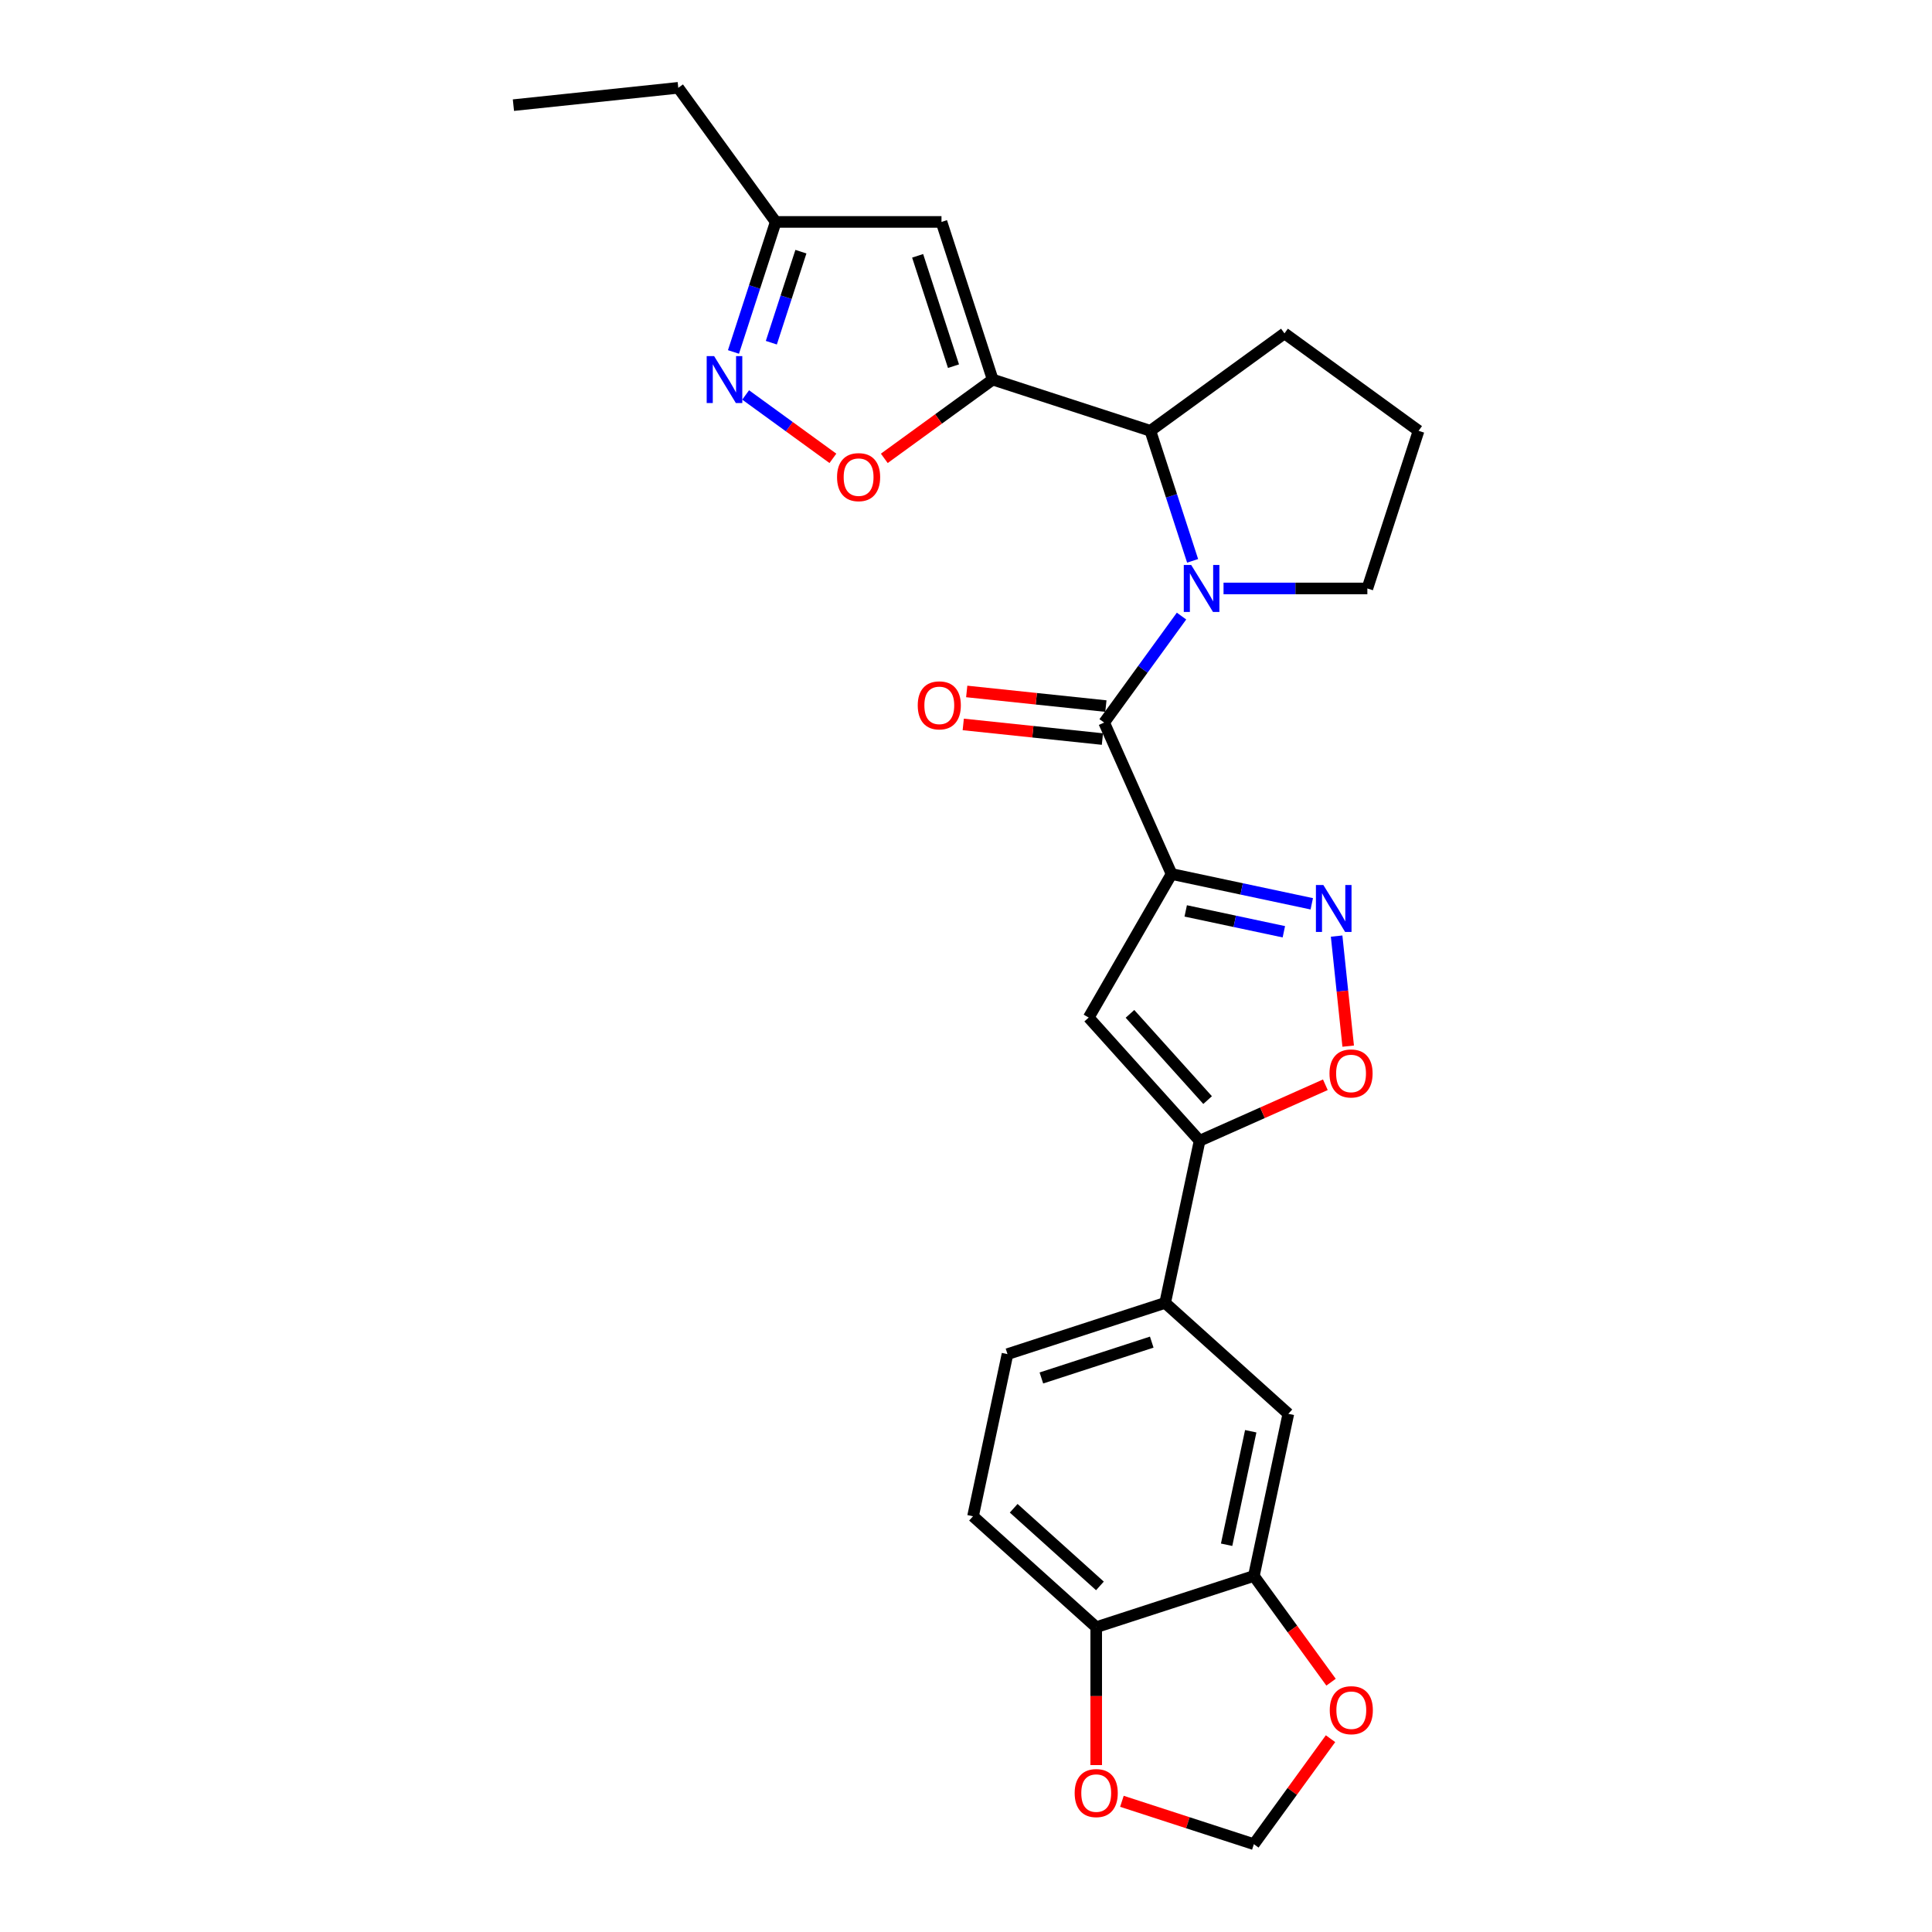 <?xml version='1.0' encoding='iso-8859-1'?>
<svg version='1.1' baseProfile='full'
              xmlns='http://www.w3.org/2000/svg'
                      xmlns:rdkit='http://www.rdkit.org/xml'
                      xmlns:xlink='http://www.w3.org/1999/xlink'
                  xml:space='preserve'
width='1000px' height='1000px' viewBox='0 0 1000 1000'>
<!-- END OF HEADER -->
<rect style='opacity:1.0;fill:#FFFFFF;stroke:none' width='1000' height='1000' x='0' y='0'> </rect>
<path class='bond-1' d='M 606.405,452.384 L 571.507,374.001' style='fill:none;fill-rule:evenodd;stroke:#000000;stroke-width:6px;stroke-linecap:butt;stroke-linejoin:miter;stroke-opacity:1' />
<path class='bond-3' d='M 606.405,452.384 L 642.688,460.096' style='fill:none;fill-rule:evenodd;stroke:#000000;stroke-width:6px;stroke-linecap:butt;stroke-linejoin:miter;stroke-opacity:1' />
<path class='bond-3' d='M 642.688,460.096 L 678.971,467.808' style='fill:none;fill-rule:evenodd;stroke:#0000FF;stroke-width:6px;stroke-linecap:butt;stroke-linejoin:miter;stroke-opacity:1' />
<path class='bond-3' d='M 613.723,471.483 L 639.121,476.881' style='fill:none;fill-rule:evenodd;stroke:#000000;stroke-width:6px;stroke-linecap:butt;stroke-linejoin:miter;stroke-opacity:1' />
<path class='bond-3' d='M 639.121,476.881 L 664.519,482.28' style='fill:none;fill-rule:evenodd;stroke:#0000FF;stroke-width:6px;stroke-linecap:butt;stroke-linejoin:miter;stroke-opacity:1' />
<path class='bond-4' d='M 606.405,452.384 L 563.505,526.69' style='fill:none;fill-rule:evenodd;stroke:#000000;stroke-width:6px;stroke-linecap:butt;stroke-linejoin:miter;stroke-opacity:1' />
<path class='bond-0' d='M 611.554,318.881 L 591.531,346.441' style='fill:none;fill-rule:evenodd;stroke:#0000FF;stroke-width:6px;stroke-linecap:butt;stroke-linejoin:miter;stroke-opacity:1' />
<path class='bond-0' d='M 591.531,346.441 L 571.507,374.001' style='fill:none;fill-rule:evenodd;stroke:#000000;stroke-width:6px;stroke-linecap:butt;stroke-linejoin:miter;stroke-opacity:1' />
<path class='bond-6' d='M 617.295,290.292 L 606.36,256.638' style='fill:none;fill-rule:evenodd;stroke:#0000FF;stroke-width:6px;stroke-linecap:butt;stroke-linejoin:miter;stroke-opacity:1' />
<path class='bond-6' d='M 606.36,256.638 L 595.426,222.985' style='fill:none;fill-rule:evenodd;stroke:#000000;stroke-width:6px;stroke-linecap:butt;stroke-linejoin:miter;stroke-opacity:1' />
<path class='bond-22' d='M 633.3,304.586 L 670.52,304.586' style='fill:none;fill-rule:evenodd;stroke:#0000FF;stroke-width:6px;stroke-linecap:butt;stroke-linejoin:miter;stroke-opacity:1' />
<path class='bond-22' d='M 670.52,304.586 L 707.741,304.586' style='fill:none;fill-rule:evenodd;stroke:#000000;stroke-width:6px;stroke-linecap:butt;stroke-linejoin:miter;stroke-opacity:1' />
<path class='bond-17' d='M 572.404,365.468 L 536.388,361.682' style='fill:none;fill-rule:evenodd;stroke:#000000;stroke-width:6px;stroke-linecap:butt;stroke-linejoin:miter;stroke-opacity:1' />
<path class='bond-17' d='M 536.388,361.682 L 500.372,357.897' style='fill:none;fill-rule:evenodd;stroke:#FF0000;stroke-width:6px;stroke-linecap:butt;stroke-linejoin:miter;stroke-opacity:1' />
<path class='bond-17' d='M 570.61,382.534 L 534.594,378.748' style='fill:none;fill-rule:evenodd;stroke:#000000;stroke-width:6px;stroke-linecap:butt;stroke-linejoin:miter;stroke-opacity:1' />
<path class='bond-17' d='M 534.594,378.748 L 498.578,374.963' style='fill:none;fill-rule:evenodd;stroke:#FF0000;stroke-width:6px;stroke-linecap:butt;stroke-linejoin:miter;stroke-opacity:1' />
<path class='bond-2' d='M 513.824,196.471 L 595.426,222.985' style='fill:none;fill-rule:evenodd;stroke:#000000;stroke-width:6px;stroke-linecap:butt;stroke-linejoin:miter;stroke-opacity:1' />
<path class='bond-7' d='M 513.824,196.471 L 485.766,216.856' style='fill:none;fill-rule:evenodd;stroke:#000000;stroke-width:6px;stroke-linecap:butt;stroke-linejoin:miter;stroke-opacity:1' />
<path class='bond-7' d='M 485.766,216.856 L 457.709,237.241' style='fill:none;fill-rule:evenodd;stroke:#FF0000;stroke-width:6px;stroke-linecap:butt;stroke-linejoin:miter;stroke-opacity:1' />
<path class='bond-8' d='M 513.824,196.471 L 487.31,114.869' style='fill:none;fill-rule:evenodd;stroke:#000000;stroke-width:6px;stroke-linecap:butt;stroke-linejoin:miter;stroke-opacity:1' />
<path class='bond-8' d='M 493.527,189.533 L 474.967,132.412' style='fill:none;fill-rule:evenodd;stroke:#000000;stroke-width:6px;stroke-linecap:butt;stroke-linejoin:miter;stroke-opacity:1' />
<path class='bond-9' d='M 691.834,484.517 L 694.827,512.999' style='fill:none;fill-rule:evenodd;stroke:#0000FF;stroke-width:6px;stroke-linecap:butt;stroke-linejoin:miter;stroke-opacity:1' />
<path class='bond-9' d='M 694.827,512.999 L 697.821,541.481' style='fill:none;fill-rule:evenodd;stroke:#FF0000;stroke-width:6px;stroke-linecap:butt;stroke-linejoin:miter;stroke-opacity:1' />
<path class='bond-5' d='M 563.505,526.69 L 620.917,590.452' style='fill:none;fill-rule:evenodd;stroke:#000000;stroke-width:6px;stroke-linecap:butt;stroke-linejoin:miter;stroke-opacity:1' />
<path class='bond-5' d='M 584.869,524.772 L 625.058,569.405' style='fill:none;fill-rule:evenodd;stroke:#000000;stroke-width:6px;stroke-linecap:butt;stroke-linejoin:miter;stroke-opacity:1' />
<path class='bond-11' d='M 620.917,590.452 L 603.078,674.378' style='fill:none;fill-rule:evenodd;stroke:#000000;stroke-width:6px;stroke-linecap:butt;stroke-linejoin:miter;stroke-opacity:1' />
<path class='bond-27' d='M 620.917,590.452 L 653.459,575.964' style='fill:none;fill-rule:evenodd;stroke:#000000;stroke-width:6px;stroke-linecap:butt;stroke-linejoin:miter;stroke-opacity:1' />
<path class='bond-27' d='M 653.459,575.964 L 686.001,561.475' style='fill:none;fill-rule:evenodd;stroke:#FF0000;stroke-width:6px;stroke-linecap:butt;stroke-linejoin:miter;stroke-opacity:1' />
<path class='bond-23' d='M 595.426,222.985 L 664.84,172.552' style='fill:none;fill-rule:evenodd;stroke:#000000;stroke-width:6px;stroke-linecap:butt;stroke-linejoin:miter;stroke-opacity:1' />
<path class='bond-10' d='M 431.11,237.241 L 408.527,220.833' style='fill:none;fill-rule:evenodd;stroke:#FF0000;stroke-width:6px;stroke-linecap:butt;stroke-linejoin:miter;stroke-opacity:1' />
<path class='bond-10' d='M 408.527,220.833 L 385.944,204.426' style='fill:none;fill-rule:evenodd;stroke:#0000FF;stroke-width:6px;stroke-linecap:butt;stroke-linejoin:miter;stroke-opacity:1' />
<path class='bond-13' d='M 487.31,114.869 L 401.509,114.869' style='fill:none;fill-rule:evenodd;stroke:#000000;stroke-width:6px;stroke-linecap:butt;stroke-linejoin:miter;stroke-opacity:1' />
<path class='bond-30' d='M 379.64,182.176 L 390.574,148.523' style='fill:none;fill-rule:evenodd;stroke:#0000FF;stroke-width:6px;stroke-linecap:butt;stroke-linejoin:miter;stroke-opacity:1' />
<path class='bond-30' d='M 390.574,148.523 L 401.509,114.869' style='fill:none;fill-rule:evenodd;stroke:#000000;stroke-width:6px;stroke-linecap:butt;stroke-linejoin:miter;stroke-opacity:1' />
<path class='bond-30' d='M 399.24,177.383 L 406.895,153.825' style='fill:none;fill-rule:evenodd;stroke:#0000FF;stroke-width:6px;stroke-linecap:butt;stroke-linejoin:miter;stroke-opacity:1' />
<path class='bond-30' d='M 406.895,153.825 L 414.549,130.268' style='fill:none;fill-rule:evenodd;stroke:#000000;stroke-width:6px;stroke-linecap:butt;stroke-linejoin:miter;stroke-opacity:1' />
<path class='bond-14' d='M 603.078,674.378 L 666.841,731.79' style='fill:none;fill-rule:evenodd;stroke:#000000;stroke-width:6px;stroke-linecap:butt;stroke-linejoin:miter;stroke-opacity:1' />
<path class='bond-20' d='M 603.078,674.378 L 521.476,700.892' style='fill:none;fill-rule:evenodd;stroke:#000000;stroke-width:6px;stroke-linecap:butt;stroke-linejoin:miter;stroke-opacity:1' />
<path class='bond-20' d='M 596.141,694.676 L 539.019,713.236' style='fill:none;fill-rule:evenodd;stroke:#000000;stroke-width:6px;stroke-linecap:butt;stroke-linejoin:miter;stroke-opacity:1' />
<path class='bond-12' d='M 649.002,815.716 L 666.841,731.79' style='fill:none;fill-rule:evenodd;stroke:#000000;stroke-width:6px;stroke-linecap:butt;stroke-linejoin:miter;stroke-opacity:1' />
<path class='bond-12' d='M 634.892,799.56 L 647.379,740.812' style='fill:none;fill-rule:evenodd;stroke:#000000;stroke-width:6px;stroke-linecap:butt;stroke-linejoin:miter;stroke-opacity:1' />
<path class='bond-16' d='M 649.002,815.716 L 668.975,843.208' style='fill:none;fill-rule:evenodd;stroke:#000000;stroke-width:6px;stroke-linecap:butt;stroke-linejoin:miter;stroke-opacity:1' />
<path class='bond-16' d='M 668.975,843.208 L 688.949,870.699' style='fill:none;fill-rule:evenodd;stroke:#FF0000;stroke-width:6px;stroke-linecap:butt;stroke-linejoin:miter;stroke-opacity:1' />
<path class='bond-29' d='M 649.002,815.716 L 567.4,842.23' style='fill:none;fill-rule:evenodd;stroke:#000000;stroke-width:6px;stroke-linecap:butt;stroke-linejoin:miter;stroke-opacity:1' />
<path class='bond-25' d='M 401.509,114.869 L 351.076,45.455' style='fill:none;fill-rule:evenodd;stroke:#000000;stroke-width:6px;stroke-linecap:butt;stroke-linejoin:miter;stroke-opacity:1' />
<path class='bond-15' d='M 567.4,842.23 L 503.637,784.818' style='fill:none;fill-rule:evenodd;stroke:#000000;stroke-width:6px;stroke-linecap:butt;stroke-linejoin:miter;stroke-opacity:1' />
<path class='bond-15' d='M 569.318,820.866 L 524.684,780.678' style='fill:none;fill-rule:evenodd;stroke:#000000;stroke-width:6px;stroke-linecap:butt;stroke-linejoin:miter;stroke-opacity:1' />
<path class='bond-18' d='M 567.4,842.23 L 567.4,877.915' style='fill:none;fill-rule:evenodd;stroke:#000000;stroke-width:6px;stroke-linecap:butt;stroke-linejoin:miter;stroke-opacity:1' />
<path class='bond-18' d='M 567.4,877.915 L 567.4,913.6' style='fill:none;fill-rule:evenodd;stroke:#FF0000;stroke-width:6px;stroke-linecap:butt;stroke-linejoin:miter;stroke-opacity:1' />
<path class='bond-19' d='M 688.675,899.94 L 668.838,927.243' style='fill:none;fill-rule:evenodd;stroke:#FF0000;stroke-width:6px;stroke-linecap:butt;stroke-linejoin:miter;stroke-opacity:1' />
<path class='bond-19' d='M 668.838,927.243 L 649.002,954.545' style='fill:none;fill-rule:evenodd;stroke:#000000;stroke-width:6px;stroke-linecap:butt;stroke-linejoin:miter;stroke-opacity:1' />
<path class='bond-31' d='M 580.699,932.353 L 614.85,943.449' style='fill:none;fill-rule:evenodd;stroke:#FF0000;stroke-width:6px;stroke-linecap:butt;stroke-linejoin:miter;stroke-opacity:1' />
<path class='bond-31' d='M 614.85,943.449 L 649.002,954.545' style='fill:none;fill-rule:evenodd;stroke:#000000;stroke-width:6px;stroke-linecap:butt;stroke-linejoin:miter;stroke-opacity:1' />
<path class='bond-21' d='M 521.476,700.892 L 503.637,784.818' style='fill:none;fill-rule:evenodd;stroke:#000000;stroke-width:6px;stroke-linecap:butt;stroke-linejoin:miter;stroke-opacity:1' />
<path class='bond-24' d='M 707.741,304.586 L 734.255,222.985' style='fill:none;fill-rule:evenodd;stroke:#000000;stroke-width:6px;stroke-linecap:butt;stroke-linejoin:miter;stroke-opacity:1' />
<path class='bond-28' d='M 664.84,172.552 L 734.255,222.985' style='fill:none;fill-rule:evenodd;stroke:#000000;stroke-width:6px;stroke-linecap:butt;stroke-linejoin:miter;stroke-opacity:1' />
<path class='bond-26' d='M 351.076,45.455 L 265.745,54.423' style='fill:none;fill-rule:evenodd;stroke:#000000;stroke-width:6px;stroke-linecap:butt;stroke-linejoin:miter;stroke-opacity:1' />
<path  class='atom-1' d='M 616.568 292.437
L 624.531 305.307
Q 625.32 306.577, 626.59 308.876
Q 627.86 311.176, 627.928 311.313
L 627.928 292.437
L 631.155 292.437
L 631.155 316.736
L 627.826 316.736
L 619.28 302.664
Q 618.284 301.017, 617.221 299.129
Q 616.191 297.242, 615.882 296.658
L 615.882 316.736
L 612.725 316.736
L 612.725 292.437
L 616.568 292.437
' fill='#0000FF'/>
<path  class='atom-4' d='M 684.96 458.073
L 692.923 470.944
Q 693.712 472.213, 694.982 474.513
Q 696.252 476.812, 696.32 476.95
L 696.32 458.073
L 699.547 458.073
L 699.547 482.372
L 696.217 482.372
L 687.672 468.301
Q 686.676 466.654, 685.612 464.766
Q 684.583 462.878, 684.274 462.295
L 684.274 482.372
L 681.116 482.372
L 681.116 458.073
L 684.96 458.073
' fill='#0000FF'/>
<path  class='atom-8' d='M 433.255 246.972
Q 433.255 241.137, 436.138 237.877
Q 439.021 234.617, 444.41 234.617
Q 449.798 234.617, 452.681 237.877
Q 455.564 241.137, 455.564 246.972
Q 455.564 252.875, 452.646 256.238
Q 449.729 259.567, 444.41 259.567
Q 439.056 259.567, 436.138 256.238
Q 433.255 252.909, 433.255 246.972
M 444.41 256.822
Q 448.116 256.822, 450.107 254.351
Q 452.132 251.845, 452.132 246.972
Q 452.132 242.201, 450.107 239.799
Q 448.116 237.362, 444.41 237.362
Q 440.703 237.362, 438.678 239.765
Q 436.687 242.167, 436.687 246.972
Q 436.687 251.88, 438.678 254.351
Q 440.703 256.822, 444.41 256.822
' fill='#FF0000'/>
<path  class='atom-10' d='M 688.146 555.623
Q 688.146 549.788, 691.029 546.528
Q 693.912 543.267, 699.3 543.267
Q 704.688 543.267, 707.571 546.528
Q 710.454 549.788, 710.454 555.623
Q 710.454 561.526, 707.537 564.889
Q 704.62 568.218, 699.3 568.218
Q 693.946 568.218, 691.029 564.889
Q 688.146 561.56, 688.146 555.623
M 699.3 565.472
Q 703.007 565.472, 704.997 563.001
Q 707.022 560.496, 707.022 555.623
Q 707.022 550.852, 704.997 548.45
Q 703.007 546.013, 699.3 546.013
Q 695.594 546.013, 693.569 548.415
Q 691.578 550.818, 691.578 555.623
Q 691.578 560.53, 693.569 563.001
Q 695.594 565.472, 699.3 565.472
' fill='#FF0000'/>
<path  class='atom-11' d='M 369.624 184.321
L 377.586 197.191
Q 378.376 198.461, 379.645 200.761
Q 380.915 203.06, 380.984 203.197
L 380.984 184.321
L 384.21 184.321
L 384.21 208.62
L 380.881 208.62
L 372.335 194.549
Q 371.34 192.901, 370.276 191.014
Q 369.246 189.126, 368.937 188.543
L 368.937 208.62
L 365.78 208.62
L 365.78 184.321
L 369.624 184.321
' fill='#0000FF'/>
<path  class='atom-17' d='M 688.28 885.2
Q 688.28 879.365, 691.163 876.105
Q 694.046 872.844, 699.434 872.844
Q 704.822 872.844, 707.705 876.105
Q 710.588 879.365, 710.588 885.2
Q 710.588 891.103, 707.671 894.466
Q 704.754 897.795, 699.434 897.795
Q 694.08 897.795, 691.163 894.466
Q 688.28 891.137, 688.28 885.2
M 699.434 895.05
Q 703.141 895.05, 705.131 892.579
Q 707.156 890.073, 707.156 885.2
Q 707.156 880.429, 705.131 878.027
Q 703.141 875.59, 699.434 875.59
Q 695.727 875.59, 693.703 877.992
Q 691.712 880.395, 691.712 885.2
Q 691.712 890.107, 693.703 892.579
Q 695.727 895.05, 699.434 895.05
' fill='#FF0000'/>
<path  class='atom-18' d='M 475.022 365.101
Q 475.022 359.266, 477.905 356.006
Q 480.788 352.745, 486.176 352.745
Q 491.564 352.745, 494.447 356.006
Q 497.33 359.266, 497.33 365.101
Q 497.33 371.004, 494.413 374.367
Q 491.496 377.696, 486.176 377.696
Q 480.822 377.696, 477.905 374.367
Q 475.022 371.038, 475.022 365.101
M 486.176 374.951
Q 489.883 374.951, 491.873 372.48
Q 493.898 369.974, 493.898 365.101
Q 493.898 360.33, 491.873 357.928
Q 489.883 355.491, 486.176 355.491
Q 482.469 355.491, 480.445 357.893
Q 478.454 360.296, 478.454 365.101
Q 478.454 370.009, 480.445 372.48
Q 482.469 374.951, 486.176 374.951
' fill='#FF0000'/>
<path  class='atom-19' d='M 556.246 928.1
Q 556.246 922.266, 559.129 919.005
Q 562.012 915.745, 567.4 915.745
Q 572.788 915.745, 575.671 919.005
Q 578.554 922.266, 578.554 928.1
Q 578.554 934.003, 575.637 937.367
Q 572.72 940.696, 567.4 940.696
Q 562.046 940.696, 559.129 937.367
Q 556.246 934.038, 556.246 928.1
M 567.4 937.95
Q 571.106 937.95, 573.097 935.479
Q 575.122 932.974, 575.122 928.1
Q 575.122 923.33, 573.097 920.927
Q 571.106 918.49, 567.4 918.49
Q 563.693 918.49, 561.668 920.893
Q 559.678 923.295, 559.678 928.1
Q 559.678 933.008, 561.668 935.479
Q 563.693 937.95, 567.4 937.95
' fill='#FF0000'/>
</svg>
